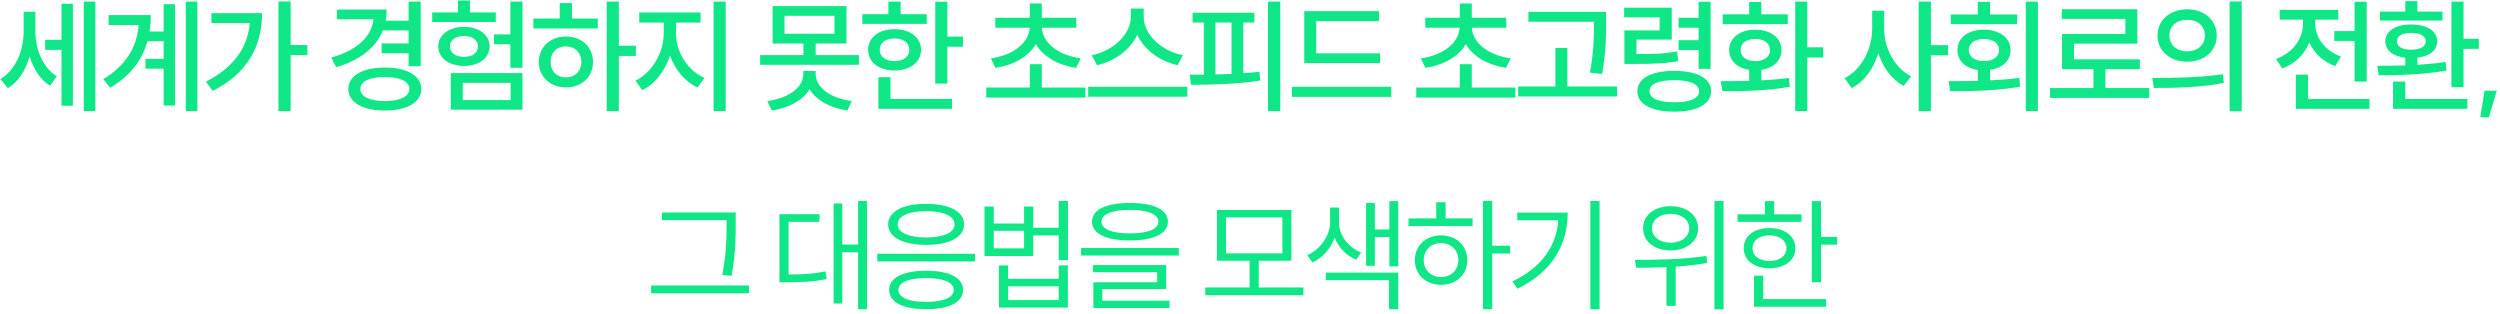 <svg width="566" height="71" viewBox="0 0 566 71" fill="none" xmlns="http://www.w3.org/2000/svg">
<path d="M10.224 9.016H13.92V0.868H16.496V23.94H13.92V11.284H10.224V9.016ZM5.352 2.66H8.012V7.028C8.012 11.032 9.552 15.204 12.884 17.276L11.316 19.404C9.076 18.032 7.564 15.596 6.724 12.768C5.828 15.876 4.176 18.508 1.796 19.964L0.088 17.892C3.588 15.82 5.352 11.368 5.352 7.14V2.66ZM18.96 0.364H21.592V25.144H18.96V0.364ZM32.932 13.328H37.048V9.324H33.38C32.233 13.496 29.628 17.08 24.953 19.88L23.384 17.92C28.537 14.812 30.973 10.724 31.392 5.656H24.588V3.416H34.136C34.136 4.704 34.053 5.936 33.856 7.14H37.048V0.952H39.624V23.912H37.048V15.54H32.932V13.328ZM42.06 0.364H44.693V25.144H42.06V0.364ZM63.033 0.336H65.805V10.192H69.585V12.46H65.805V25.144H63.033V0.336ZM59.337 2.968C59.337 10.164 56.257 16.52 48.165 20.58L46.625 18.48C52.729 15.372 56.033 10.948 56.565 5.208H47.857V2.968H59.337ZM86.399 9.828H92.503V6.888H86.679C85.111 10.836 81.443 13.664 76.095 15.204L75.003 13.02C80.855 11.396 84.131 8.288 84.551 4.368H76.291V2.156H87.547C87.547 3.024 87.463 3.864 87.323 4.676H92.503V0.364H95.247V15.008H92.503V12.04H86.399V9.828ZM87.127 15.288C92.139 15.288 95.387 17.136 95.387 20.16C95.387 23.156 92.139 25.032 87.127 25.032C82.087 25.032 78.867 23.156 78.867 20.16C78.867 17.136 82.087 15.288 87.127 15.288ZM87.127 17.444C83.711 17.444 81.583 18.396 81.583 20.16C81.583 21.868 83.711 22.876 87.127 22.876C90.543 22.876 92.671 21.868 92.671 20.16C92.671 18.396 90.543 17.444 87.127 17.444ZM115.548 0.364H118.292V15.344H115.548V10.024H111.824V7.784H115.548V0.364ZM102.052 16.548H118.292V24.836H102.052V16.548ZM115.604 18.76H104.768V22.652H115.604V18.76ZM97.852 2.8H103.676V0.112H106.392V2.8H112.244V4.984H97.852V2.8ZM105.048 6.076C108.436 6.076 110.844 7.896 110.844 10.5C110.844 13.132 108.436 14.924 105.048 14.924C101.66 14.924 99.224 13.132 99.224 10.5C99.224 7.896 101.66 6.076 105.048 6.076ZM105.048 8.148C103.172 8.148 101.856 9.044 101.856 10.5C101.856 11.956 103.172 12.88 105.048 12.88C106.896 12.88 108.212 11.956 108.212 10.5C108.212 9.044 106.896 8.148 105.048 8.148ZM137.36 0.364H140.104V10.36H143.968V12.656H140.104V25.144H137.36V0.364ZM120.756 4.2H126.72V0.7H129.492V4.2H135.344V6.44H120.756V4.2ZM128.12 8.26C131.676 8.26 134.252 10.612 134.252 14.028C134.252 17.416 131.676 19.796 128.12 19.796C124.62 19.796 121.988 17.416 121.988 14.028C121.988 10.612 124.62 8.26 128.12 8.26ZM128.12 10.5C126.076 10.5 124.648 11.9 124.648 14.028C124.648 16.128 126.076 17.528 128.12 17.528C130.136 17.528 131.62 16.128 131.62 14.028C131.62 11.9 130.136 10.5 128.12 10.5ZM144.725 2.828H158.613V5.124H153.041V7.616C153.041 11.732 155.673 15.988 159.481 17.64L157.941 19.824C155.085 18.508 152.845 15.82 151.697 12.572C150.549 16.044 148.309 19.04 145.425 20.412L143.857 18.256C147.637 16.464 150.269 11.844 150.269 7.616V5.124H144.725V2.828ZM161.553 0.364H164.297V25.144H161.553V0.364ZM174.923 1.372H191.639V9.856H184.667V12.46H194.467V14.672H172.095V12.46H181.895V9.856H174.923V1.372ZM188.923 3.584H177.611V7.644H188.923V3.584ZM181.867 16.072H184.667V16.744C184.667 19.768 187.971 22.232 192.843 22.876L191.835 25.032C187.915 24.416 184.779 22.708 183.295 20.216C181.783 22.708 178.647 24.416 174.727 25.032L173.719 22.876C178.591 22.232 181.867 19.768 181.867 16.744V16.072ZM211.743 0.392H214.487V8.288H218.015V10.584H214.487V18.928H211.743V0.392ZM195.223 3.22H201.131V0.364H203.903V3.22H209.811V5.404H195.223V3.22ZM202.503 6.608C206.059 6.608 208.523 8.456 208.523 11.284C208.523 14.084 206.059 15.96 202.503 15.96C198.975 15.96 196.539 14.084 196.539 11.284C196.539 8.456 198.975 6.608 202.503 6.608ZM202.503 8.708C200.515 8.708 199.171 9.688 199.171 11.284C199.171 12.852 200.515 13.832 202.503 13.832C204.519 13.832 205.863 12.852 205.863 11.284C205.863 9.688 204.519 8.708 202.503 8.708ZM198.863 17.472H201.607V22.4H215.551V24.64H198.863V17.472ZM223.293 19.824H233.149V14.532H235.865V19.824H245.749V22.092H223.293V19.824ZM225.337 4.032H233.149V0.784H235.865V4.032H243.677V6.272H235.893C236.033 9.632 239.505 12.488 244.685 13.216L243.621 15.372C239.477 14.728 236.117 12.796 234.521 9.996C232.897 12.796 229.537 14.728 225.365 15.372L224.329 13.216C229.481 12.488 232.953 9.632 233.121 6.272H225.337V4.032ZM256.026 1.932H258.938V3.808C258.938 7.812 262.998 11.62 267.842 12.488L266.61 14.756C262.606 13.888 259.078 11.34 257.482 7.896C255.858 11.312 252.33 13.888 248.354 14.756L247.15 12.488C251.938 11.592 256.026 7.784 256.026 3.808V1.932ZM246.366 19.656H268.822V21.896H246.366V19.656ZM287.078 0.364H289.85V25.144H287.078V0.364ZM269.998 2.884H283.998V5.096H281.478V16.576C282.738 16.492 283.97 16.38 285.146 16.24L285.314 18.228C280.022 19.096 274.142 19.18 269.634 19.208L269.354 16.912H272.546V5.096H269.998V2.884ZM275.178 16.856L278.818 16.744V5.096H275.178V16.856ZM295.283 2.52H312.195V4.788H297.999V12.068H312.447V14.28H295.283V2.52ZM292.511 19.656H314.967V21.924H292.511V19.656ZM320.637 19.824H330.493V14.532H333.209V19.824H343.093V22.092H320.637V19.824ZM322.681 4.032H330.493V0.784H333.209V4.032H341.021V6.272H333.237C333.377 9.632 336.849 12.488 342.029 13.216L340.965 15.372C336.821 14.728 333.461 12.796 331.865 9.996C330.241 12.796 326.881 14.728 322.709 15.372L321.673 13.216C326.825 12.488 330.297 9.632 330.465 6.272H322.681V4.032ZM346.034 2.688H363.618V5.124C363.618 8.204 363.618 11.62 362.722 16.744L359.95 16.436C360.874 11.592 360.874 8.092 360.874 5.124V4.928H346.034V2.688ZM343.71 19.572H352.138V10.864H354.854V19.572H366.11V21.84H343.71V19.572ZM367.706 1.736H378.486V8.96H370.506V12.236C374.706 12.236 376.946 12.152 379.69 11.648L379.97 13.832C376.974 14.392 374.454 14.476 369.554 14.476H367.762V6.888H375.742V3.92H367.706V1.736ZM384.562 0.392H387.278V15.596H384.562V11.34H380.026V9.1H384.562V6.272H380.026V4.032H384.562V0.392ZM379.046 16.044C384.198 16.044 387.39 17.724 387.39 20.636C387.39 23.576 384.198 25.284 379.046 25.284C373.866 25.284 370.702 23.576 370.702 20.636C370.702 17.724 373.866 16.044 379.046 16.044ZM379.046 18.144C375.49 18.144 373.446 19.04 373.446 20.636C373.446 22.288 375.49 23.156 379.046 23.156C382.602 23.156 384.674 22.288 384.674 20.636C384.674 19.04 382.602 18.144 379.046 18.144ZM406.431 0.364H409.175V10.696H412.759V13.02H409.175V25.144H406.431V0.364ZM389.575 18.368C391.479 18.368 393.719 18.368 396.015 18.312V15.82C393.299 15.4 391.479 13.72 391.479 11.34C391.479 8.568 393.915 6.72 397.387 6.72C400.887 6.72 403.323 8.568 403.323 11.34C403.323 13.72 401.503 15.428 398.759 15.82V18.2C400.887 18.088 403.015 17.92 405.003 17.64L405.227 19.628C399.935 20.636 394.195 20.636 389.967 20.636L389.575 18.368ZM390.023 3.248H396.015V0.448H398.759V3.248H404.751V5.46H390.023V3.248ZM397.387 8.82C395.399 8.82 394.083 9.772 394.083 11.34C394.083 12.88 395.399 13.832 397.387 13.832C399.403 13.832 400.719 12.88 400.719 11.34C400.719 9.772 399.403 8.82 397.387 8.82ZM423.861 2.436H426.577V6.524C426.577 10.92 428.985 15.456 432.681 17.276L431.001 19.46C428.341 18.06 426.325 15.344 425.261 12.068C424.169 15.568 422.069 18.48 419.241 19.936L417.589 17.696C421.397 15.848 423.861 11.088 423.861 6.524V2.436ZM434.389 0.364H437.161V10.22H441.053V12.516H437.161V25.144H434.389V0.364ZM458.637 0.364H461.381V25.144H458.637V0.364ZM441.165 18.368C443.153 18.368 445.421 18.368 447.773 18.312V15.848C444.973 15.428 443.153 13.748 443.153 11.34C443.153 8.568 445.561 6.72 449.145 6.72C452.729 6.72 455.193 8.568 455.193 11.34C455.193 13.748 453.345 15.428 450.545 15.82V18.2C452.785 18.088 455.053 17.92 457.181 17.64L457.349 19.628C451.917 20.608 446.009 20.636 441.501 20.636L441.165 18.368ZM441.669 3.276H447.773V0.42H450.545V3.276H456.677V5.46H441.669V3.276ZM449.145 8.82C447.157 8.82 445.729 9.772 445.729 11.34C445.729 12.88 447.157 13.832 449.145 13.832C451.189 13.832 452.589 12.88 452.589 11.34C452.589 9.772 451.189 8.82 449.145 8.82ZM464.126 19.936H473.954V15.652H466.842V7.7H481.178V4.284H466.786V2.1H483.894V9.884H469.558V13.44H484.454V15.652H476.67V19.936H486.582V22.176H464.126V19.936ZM495.179 2.1C499.043 2.1 501.871 4.564 501.871 8.036C501.871 11.536 499.043 13.972 495.179 13.972C491.287 13.972 488.459 11.536 488.459 8.036C488.459 4.564 491.287 2.1 495.179 2.1ZM495.179 4.48C492.855 4.48 491.147 5.852 491.147 8.036C491.147 10.192 492.855 11.62 495.179 11.62C497.475 11.62 499.183 10.192 499.183 8.036C499.183 5.852 497.475 4.48 495.179 4.48ZM504.783 0.336H507.527V25.172H504.783V0.336ZM487.283 17.64C491.735 17.64 497.951 17.612 503.271 16.8L503.467 18.788C497.979 19.852 492.015 19.908 487.619 19.908L487.283 17.64ZM528.484 7.028H533.076V0.392H535.82V18.48H533.076V9.268H528.484V7.028ZM519.776 16.912H522.548V22.4H536.464V24.64H519.776V16.912ZM516.108 2.24H529.38V4.452H524.172V5.348C524.172 8.428 526.328 11.536 530.024 12.796L528.68 14.952C525.908 14 523.892 12.012 522.828 9.604C521.764 12.292 519.636 14.448 516.696 15.512L515.296 13.328C519.132 11.984 521.4 8.736 521.4 5.348V4.452H516.108V2.24ZM555.001 0.364H557.745V8.792H561.217V11.06H557.745V19.74H555.001V0.364ZM541.785 18.48H544.557V22.4H558.613V24.64H541.785V18.48ZM538.201 14.896C540.077 14.896 542.261 14.868 544.557 14.812V13.076C541.785 12.768 540.049 11.424 540.049 9.352C540.049 6.972 542.373 5.544 545.901 5.544C549.429 5.544 551.781 6.972 551.781 9.352C551.781 11.396 550.045 12.74 547.301 13.076V14.672C549.485 14.532 551.669 14.336 553.685 14.028L553.909 15.96C548.673 16.912 542.793 17.024 538.537 17.052L538.201 14.896ZM538.817 2.632H544.557V0.252H547.301V2.632H552.985V4.648H538.817V2.632ZM545.901 7.448C543.885 7.448 542.653 8.148 542.653 9.352C542.653 10.556 543.885 11.256 545.901 11.256C547.917 11.256 549.177 10.556 549.177 9.352C549.177 8.148 547.917 7.448 545.901 7.448ZM565.278 20.524L563.486 26.544H561.526L562.506 20.524H565.278ZM149.85 48.108H166.566V50.516C166.566 53.596 166.566 57.124 165.642 62.444L163.514 62.248C164.494 57.208 164.494 53.54 164.494 50.516V49.844H149.85V48.108ZM147.414 64.628H169.562V66.392H147.414V64.628ZM194.272 45.504H196.288V70.004H194.272V57.124H190.688V68.716H188.728V46.064H190.688V55.36H194.272V45.504ZM176.464 48.5H185.536V50.236H178.536V62.136C181.896 62.136 184.248 61.996 186.908 61.436L187.16 63.172C184.22 63.788 181.756 63.9 178.032 63.9H176.464V48.5ZM198.613 57.46H220.733V59.196H198.613V57.46ZM209.673 61.296C214.909 61.296 218.045 62.864 218.045 65.636C218.045 68.436 214.909 70.004 209.673 70.004C204.437 70.004 201.301 68.436 201.301 65.636C201.301 62.864 204.437 61.296 209.673 61.296ZM209.673 62.948C205.753 62.948 203.401 63.928 203.401 65.636C203.401 67.372 205.753 68.352 209.673 68.352C213.565 68.352 215.917 67.372 215.917 65.636C215.917 63.928 213.565 62.948 209.673 62.948ZM209.673 46.148C214.937 46.148 218.269 47.884 218.269 50.796C218.269 53.708 214.937 55.444 209.673 55.444C204.409 55.444 201.077 53.708 201.077 50.796C201.077 47.884 204.409 46.148 209.673 46.148ZM209.673 47.8C205.725 47.8 203.233 48.92 203.233 50.796C203.233 52.644 205.725 53.764 209.673 53.764C213.621 53.764 216.113 52.644 216.113 50.796C216.113 48.92 213.621 47.8 209.673 47.8ZM222.889 46.764H224.989V50.6H231.849V46.764H233.921V51.552H239.689V45.504H241.789V58.888H239.689V53.288H233.921V57.964H222.889V46.764ZM224.989 52.252V56.228H231.849V52.252H224.989ZM226.165 60.092H228.237V63.116H239.689V60.092H241.761V69.64H226.165V60.092ZM228.237 64.824V67.932H239.689V64.824H228.237ZM255.818 45.952C261.194 45.952 264.414 47.436 264.414 50.18C264.414 52.924 261.194 54.436 255.818 54.436C250.442 54.436 247.222 52.924 247.222 50.18C247.222 47.436 250.442 45.952 255.818 45.952ZM255.818 47.52C251.786 47.52 249.378 48.5 249.378 50.18C249.378 51.888 251.786 52.84 255.818 52.84C259.85 52.84 262.258 51.888 262.258 50.18C262.258 48.5 259.85 47.52 255.818 47.52ZM244.758 56.144H266.878V57.852H244.758V56.144ZM247.446 60.008H264.022V65.44H249.574V68.072H264.778V69.724H247.53V63.9H261.978V61.632H247.446V60.008ZM272.884 65.076H282.908V59.028H275.516V47.548H292.372V59.028H284.98V65.076H295.088V66.812H272.884V65.076ZM290.328 49.228H277.56V57.348H290.328V49.228ZM301.136 46.988H303.152V50.32C303.152 53.092 305.028 55.92 308.164 57.18L307.044 58.804C304.72 57.824 303.04 56.004 302.172 53.82C301.276 56.2 299.54 58.328 297.132 59.42L295.984 57.768C299.176 56.34 301.136 53.092 301.136 50.32V46.988ZM314.548 45.532H316.564V60.316H314.548V53.68H311.272V60.176H309.284V45.952H311.272V51.944H314.548V45.532ZM300.156 61.716H316.564V70.004H314.464V63.424H300.156V61.716ZM335.745 45.504H337.845V55.64H341.905V57.404H337.845V70.004H335.745V45.504ZM318.889 49.452H325.161V45.784H327.289V49.452H333.393V51.188H318.889V49.452ZM326.253 53.288C329.697 53.288 332.189 55.584 332.189 58.888C332.189 62.192 329.697 64.488 326.253 64.488C322.837 64.488 320.317 62.192 320.317 58.888C320.317 55.584 322.837 53.288 326.253 53.288ZM326.253 55.024C323.957 55.024 322.333 56.648 322.333 58.888C322.333 61.128 323.957 62.724 326.253 62.724C328.521 62.724 330.173 61.128 330.173 58.888C330.173 56.648 328.521 55.024 326.253 55.024ZM360.05 45.504H362.15V70.004H360.05V45.504ZM354.926 48.136C354.926 55.192 351.678 61.408 343.53 65.384L342.41 63.704C349.018 60.54 352.35 55.752 352.798 49.872H343.502V48.136H354.926ZM378.207 46.68C381.847 46.68 384.451 48.696 384.451 51.692C384.451 54.66 381.847 56.704 378.207 56.704C374.595 56.704 371.991 54.66 371.991 51.692C371.991 48.696 374.595 46.68 378.207 46.68ZM378.207 48.416C375.771 48.416 374.007 49.76 374.007 51.692C374.007 53.624 375.771 54.94 378.207 54.94C380.671 54.94 382.435 53.624 382.435 51.692C382.435 49.76 380.671 48.416 378.207 48.416ZM388.147 45.504H390.219V70.032H388.147V45.504ZM370.143 58.832C374.707 58.832 380.951 58.776 386.355 57.936L386.495 59.532C384.171 59.952 381.735 60.204 379.383 60.372V69.248H377.283V60.484C374.819 60.596 372.467 60.624 370.423 60.624L370.143 58.832ZM410.184 45.532H412.284V53.624H415.952V55.388H412.284V63.9H410.184V45.532ZM393.384 48.528H399.572V45.532H401.672V48.528H407.86V50.236H393.384V48.528ZM400.608 51.636C404.08 51.636 406.46 53.428 406.46 56.2C406.46 58.944 404.08 60.736 400.608 60.736C397.136 60.736 394.784 58.944 394.784 56.2C394.784 53.428 397.136 51.636 400.608 51.636ZM400.608 53.288C398.312 53.288 396.772 54.436 396.772 56.2C396.772 57.936 398.312 59.084 400.608 59.084C402.904 59.084 404.444 57.936 404.444 56.2C404.444 54.436 402.904 53.288 400.608 53.288ZM397.108 62.416H399.18V67.708H413.432V69.444H397.108V62.416Z" fill="#0FE787"/>
</svg>
